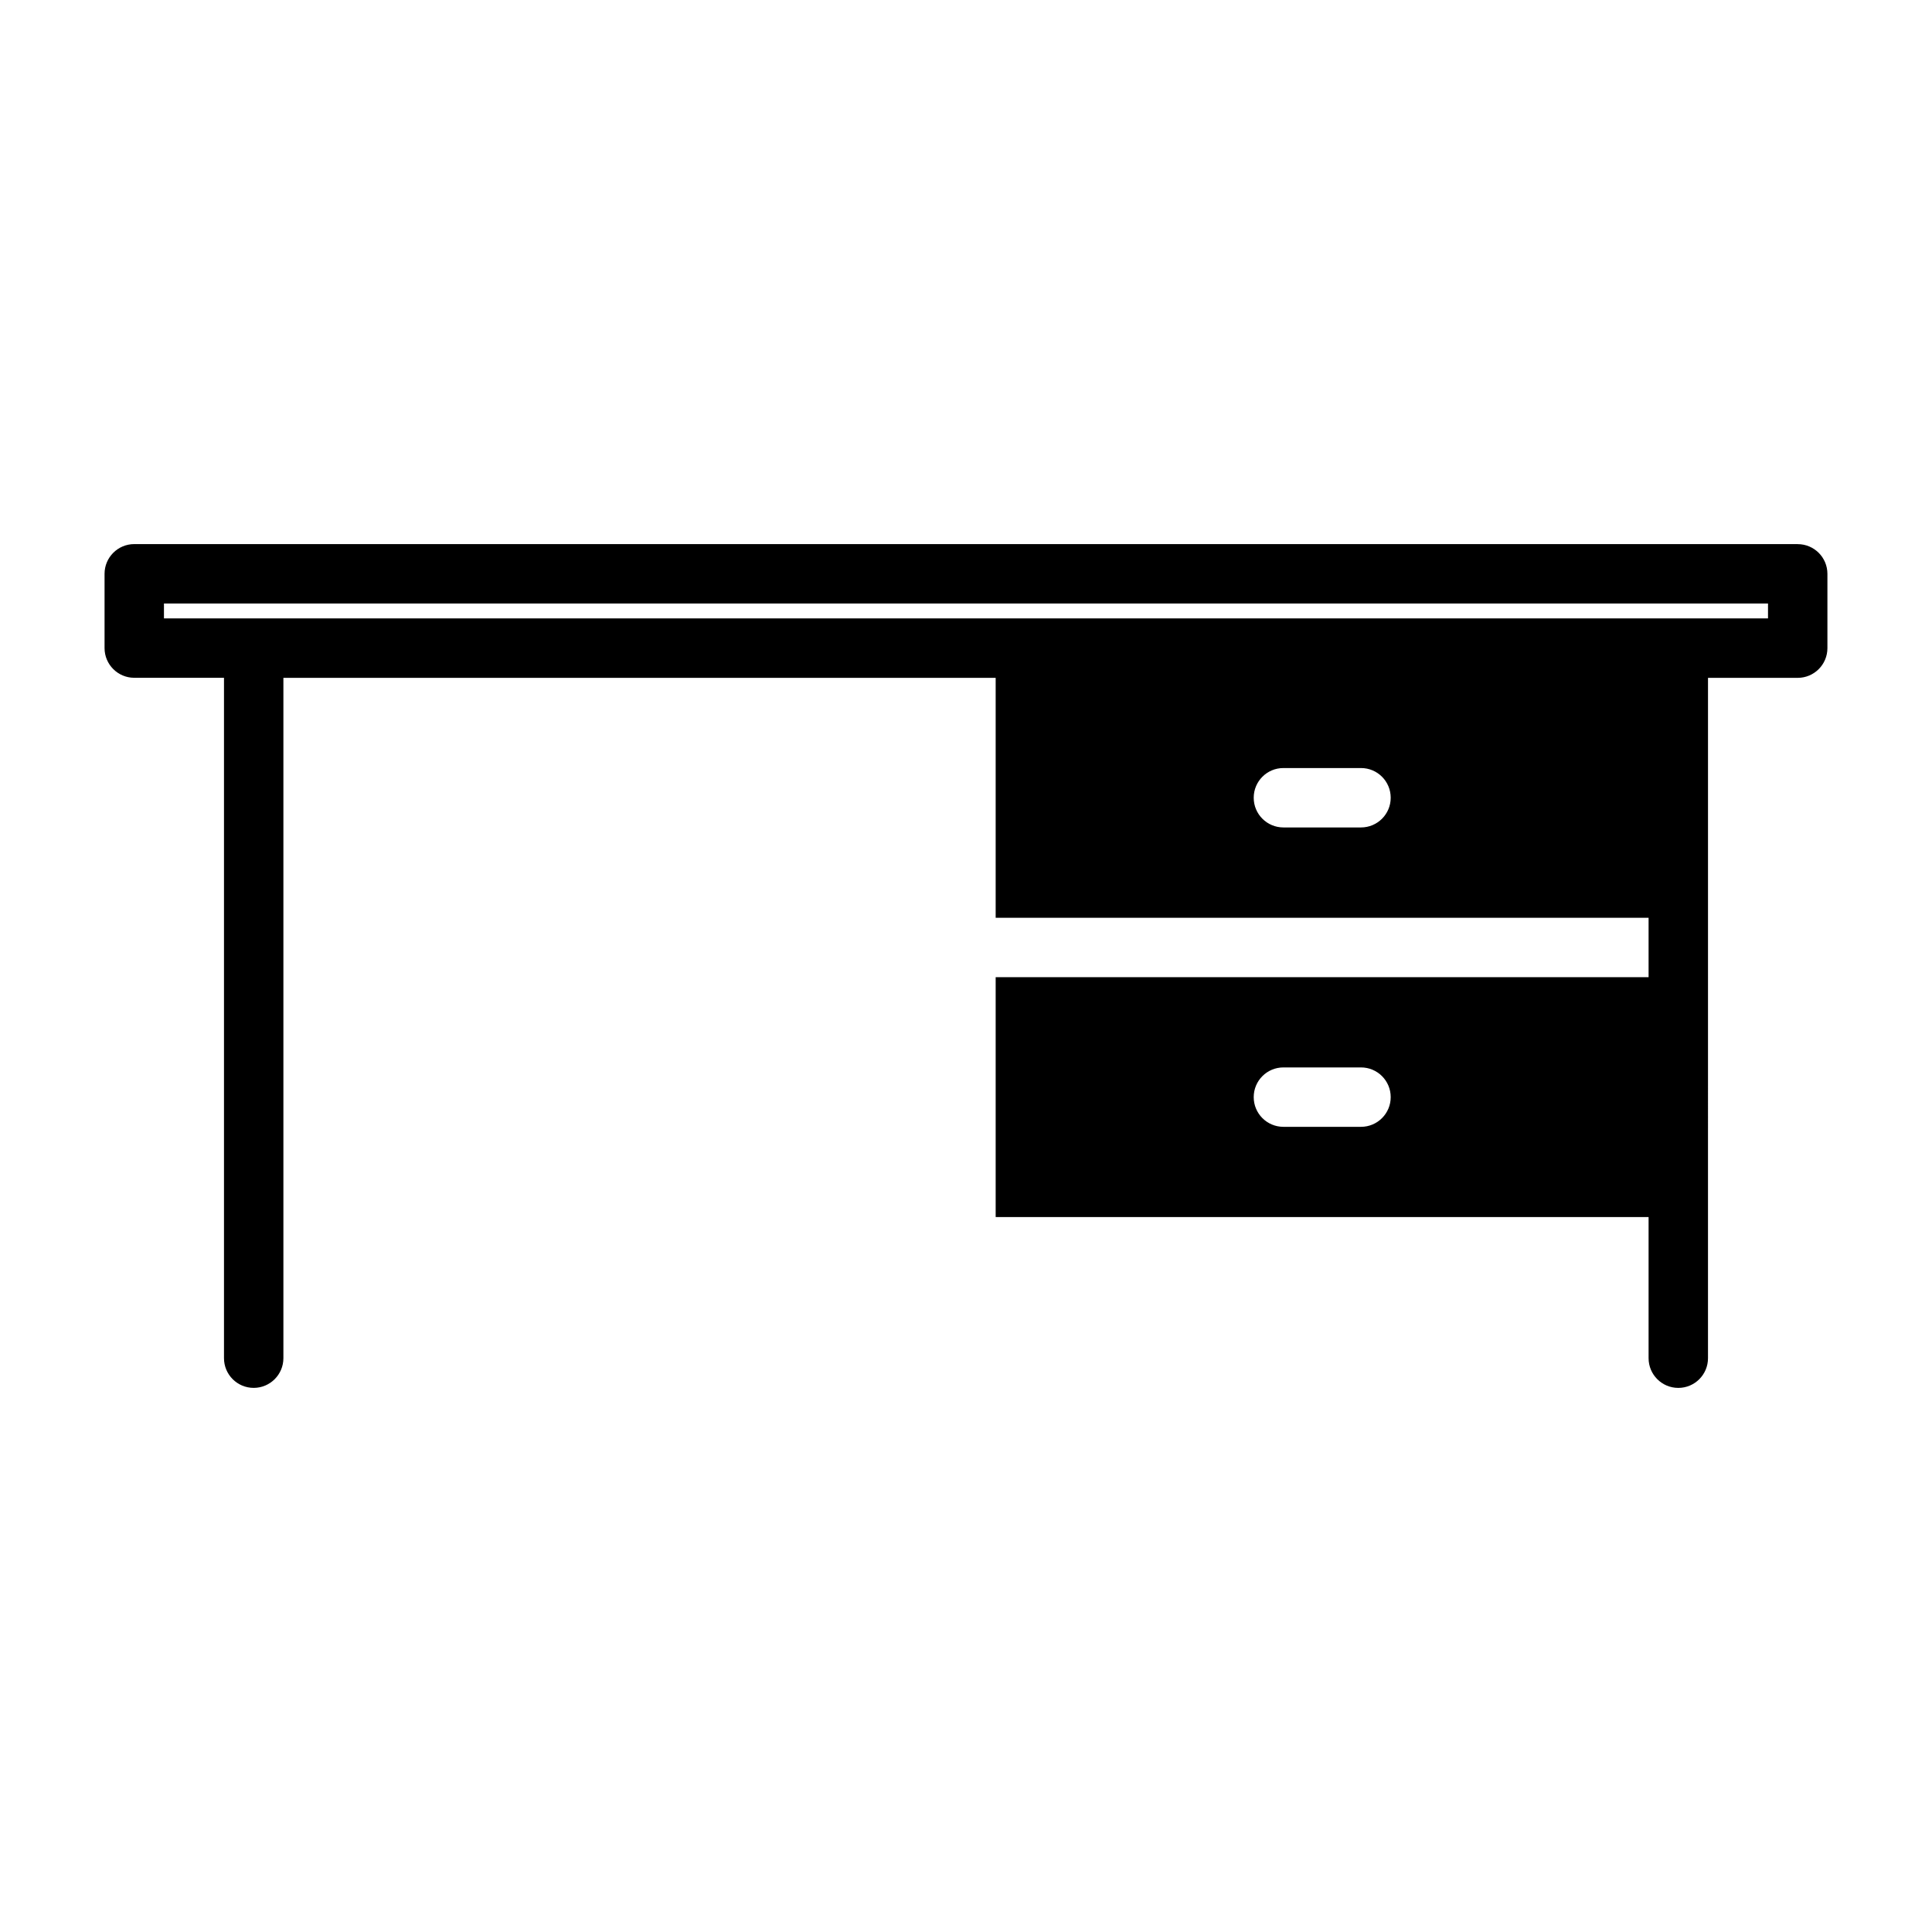 <?xml version="1.0" encoding="UTF-8"?>
<!-- Uploaded to: SVG Repo, www.svgrepo.com, Generator: SVG Repo Mixer Tools -->
<svg fill="#000000" width="800px" height="800px" version="1.1" viewBox="144 144 512 512" xmlns="http://www.w3.org/2000/svg">
 <path d="m620.41 288.19h-440.83c-4.344 0-7.871 3.527-7.871 7.871v19.688c0 4.344 3.527 7.871 7.871 7.871h23.781v180.31c0 4.344 3.519 7.871 7.871 7.871 4.344 0 7.871-3.527 7.871-7.871v-180.3h188.76v63.59h173.03v15.742h-173.03v63.566h173.03v37.406c0 4.344 3.527 7.871 7.871 7.871 4.352 0 7.871-3.527 7.871-7.871l0.004-180.3h23.773c4.344 0 7.871-3.527 7.871-7.871v-19.688c0.004-4.348-3.523-7.875-7.871-7.875zm-115.73 154.43h-20.562c-4.352 0-7.871-3.527-7.871-7.871 0-4.352 3.519-7.871 7.871-7.871h20.562c4.344 0 7.871 3.519 7.871 7.871 0.004 4.344-3.523 7.871-7.871 7.871zm0-79.34h-20.562c-4.352 0-7.871-3.527-7.871-7.871 0-4.352 3.519-7.871 7.871-7.871h20.562c4.344 0 7.871 3.519 7.871 7.871 0.004 4.344-3.523 7.871-7.871 7.871zm107.86-55.398h-425.09v-3.945h425.09z"/>
</svg>